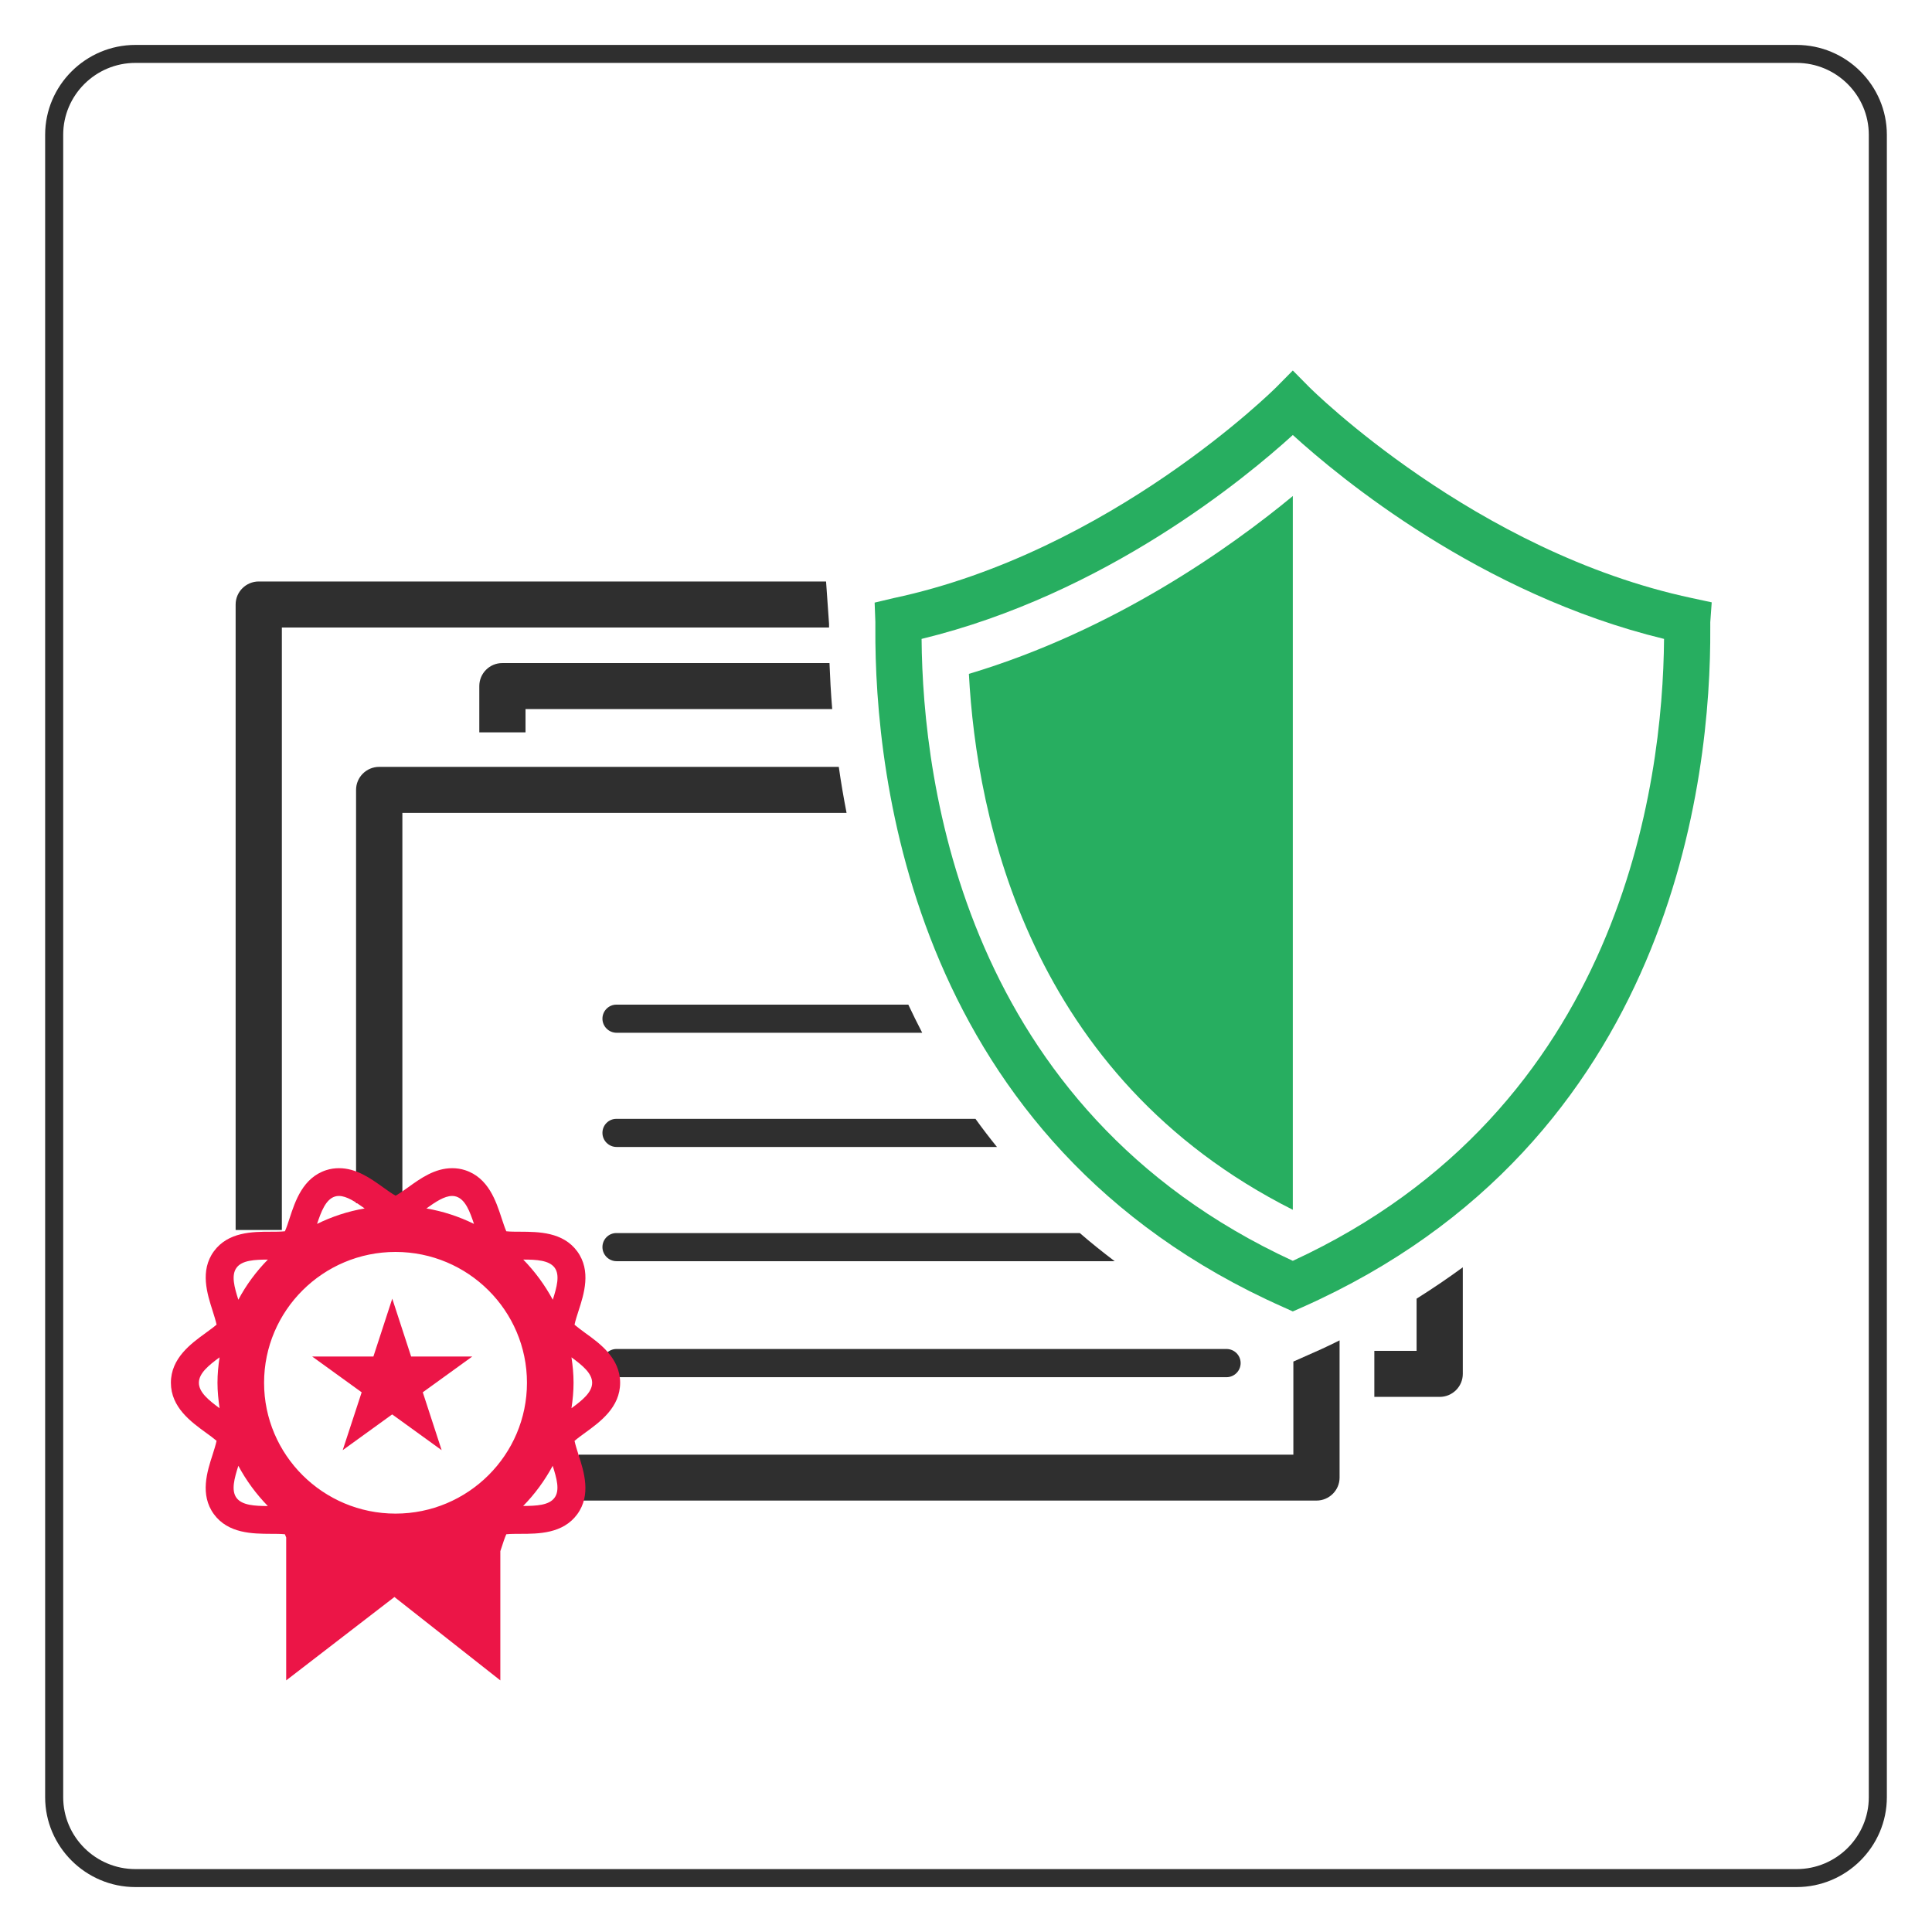 <svg width="197" height="197" viewBox="0 0 197 197" fill="none" xmlns="http://www.w3.org/2000/svg">
<path d="M183.192 6.414C187.251 6.414 190.556 9.703 190.556 13.744V183.256C190.556 187.297 187.251 190.586 183.192 190.586H13.808C9.749 190.586 6.444 187.297 6.444 183.256V13.744C6.444 9.703 9.749 6.414 13.808 6.414H183.192ZM183.192 4.581H13.808C8.745 4.581 4.603 8.705 4.603 13.744V183.256C4.603 188.295 8.745 192.419 13.808 192.419H183.192C188.255 192.419 192.397 188.295 192.397 183.256V13.744C192.397 8.705 188.255 4.581 183.192 4.581Z" fill="#2F2F2F"/>
<path d="M61.429 103.869C61.429 104.657 62.074 105.308 62.874 105.308H94.035C93.538 104.355 93.069 103.393 92.618 102.44H62.865C62.074 102.431 61.429 103.081 61.429 103.869Z" fill="#2F2F2F"/>
<path d="M61.429 127.161C61.429 127.949 62.074 128.6 62.874 128.6H113.662C112.428 127.665 111.231 126.712 110.108 125.732H62.865C62.074 125.723 61.429 126.364 61.429 127.161Z" fill="#2F2F2F"/>
<path d="M61.429 115.515C61.429 116.303 62.074 116.954 62.874 116.954H101.658C100.894 116.01 100.157 115.048 99.467 114.086H62.865C62.074 114.077 61.429 114.718 61.429 115.515Z" fill="#2F2F2F"/>
<path d="M61.429 138.99C61.429 139.778 62.074 140.429 62.874 140.429H125.058C125.85 140.429 126.504 139.788 126.504 138.99C126.504 138.193 125.859 137.552 125.058 137.552H62.865C62.074 137.552 61.429 138.193 61.429 138.99Z" fill="#2F2F2F"/>
<path d="M134.706 137.579L131.88 138.835V148.327H59.017C58.953 148.859 58.796 149.39 58.502 149.885C58.483 149.912 58.465 149.94 58.446 149.967C58.456 150.004 58.474 150.032 58.474 150.068C58.52 150.288 58.566 150.508 58.621 150.737C58.75 151.214 58.852 151.69 58.925 152.157C58.934 152.212 58.953 152.267 58.962 152.331H58.953C58.989 152.551 59.017 152.78 59.054 153.009H134.236C135.534 153.009 136.593 151.956 136.593 150.664V136.672C135.967 136.984 135.359 137.286 134.706 137.579Z" fill="#2F2F2F"/>
<path d="M144.445 132.421V137.744H140.137V142.436H146.802C148.1 142.436 149.158 141.382 149.158 140.09V129.223C147.658 130.322 146.093 131.385 144.445 132.421Z" fill="#2F2F2F"/>
<path d="M84.231 59.292H26.383C25.085 59.292 24.027 60.346 24.027 61.638V125.42H28.74V63.984H84.535V63.608L84.231 59.292Z" fill="#2F2F2F"/>
<path d="M37.145 122.616C37.365 122.616 37.577 122.635 37.78 122.653C38.185 122.534 38.608 122.452 39.096 122.452C39.566 122.452 39.998 122.516 40.394 122.626C40.449 122.626 40.505 122.616 40.56 122.616C40.716 122.616 40.873 122.626 41.029 122.635V82.887H86.321C86.008 81.274 85.741 79.707 85.529 78.195H38.663C37.365 78.195 36.307 79.249 36.307 80.541V122.69C36.574 122.644 36.85 122.616 37.145 122.616Z" fill="#2F2F2F"/>
<path d="M48.873 69.958V74.677H53.586V72.304H84.857C84.719 70.636 84.636 69.06 84.581 67.612H51.229C49.931 67.603 48.873 68.657 48.873 69.958Z" fill="#2F2F2F"/>
<path d="M131.824 133.722L130.867 133.291C93.05 116.496 89.166 79.249 89.258 64.011C89.258 63.727 89.258 63.526 89.258 63.416L89.184 61.446L91.117 60.987C113.275 56.269 129.983 39.638 130.149 39.473L131.824 37.778L133.5 39.473C133.665 39.638 150.374 56.278 172.532 60.987L174.538 61.418L174.391 63.452C174.391 63.535 174.391 63.736 174.391 64.02C174.483 79.258 170.598 116.505 132.782 133.3L131.824 133.722ZM93.971 65.147C94.091 79.945 98.307 113.096 131.824 128.563C165.342 113.087 169.558 79.945 169.678 65.147C150.944 60.603 136.593 48.7 131.824 44.357C127.056 48.7 112.704 60.603 93.971 65.147Z" fill="#27AE60"/>
<path d="M131.824 123.359C104.916 109.807 99.568 83.409 98.795 68.712C113.625 64.277 125.482 55.82 131.824 50.579V123.359Z" fill="#27AE60"/>
<path d="M48.155 138.321L43.11 141.968L45.034 147.869L39.989 144.222L34.944 147.869L36.878 141.968L31.833 138.321H38.074L39.998 132.421L41.922 138.321H48.155ZM63.233 140.997C63.233 143.508 61.181 144.992 59.68 146.082C59.339 146.33 58.861 146.678 58.584 146.925C58.667 147.319 58.861 147.933 58.99 148.336C59.542 150.059 60.306 152.423 58.861 154.402C57.406 156.39 54.902 156.4 53.07 156.4C52.629 156.4 52.012 156.4 51.625 156.445C51.469 156.794 51.275 157.371 51.146 157.783C51.11 157.902 51.064 158.04 51.017 158.168V171.344L40.219 162.841L29.182 171.344V156.775C29.136 156.656 29.09 156.537 29.053 156.445C28.666 156.4 28.049 156.4 27.599 156.4C25.776 156.391 23.263 156.381 21.808 154.393C20.363 152.414 21.118 150.05 21.679 148.327C21.808 147.924 22.002 147.31 22.084 146.916C21.799 146.669 21.329 146.321 20.98 146.073C19.479 144.983 17.426 143.498 17.426 140.997C17.426 138.486 19.479 137.002 20.98 135.912C21.32 135.664 21.799 135.316 22.084 135.069C22.002 134.675 21.808 134.061 21.679 133.658C21.127 131.926 20.363 129.571 21.808 127.592C23.263 125.604 25.767 125.594 27.599 125.594C28.04 125.594 28.666 125.594 29.053 125.549C29.209 125.2 29.403 124.623 29.532 124.211C30.102 122.47 30.885 120.088 33.26 119.318C33.683 119.18 34.116 119.116 34.567 119.116C36.335 119.116 37.78 120.152 39.05 121.059C39.419 121.325 39.98 121.728 40.339 121.92C40.689 121.728 41.26 121.325 41.628 121.059C42.898 120.143 44.343 119.116 46.111 119.116C46.562 119.116 46.995 119.18 47.418 119.318C49.793 120.078 50.576 122.47 51.146 124.211C51.285 124.623 51.469 125.2 51.625 125.549C52.012 125.594 52.629 125.594 53.07 125.594C54.902 125.604 57.406 125.613 58.861 127.601C60.306 129.58 59.551 131.944 58.99 133.667C58.861 134.07 58.658 134.684 58.584 135.078C58.87 135.325 59.339 135.673 59.68 135.921C61.181 137.002 63.233 138.496 63.233 140.997ZM53.356 128.435C54.543 129.653 55.556 131.028 56.366 132.531C56.771 131.257 57.112 130.029 56.559 129.269C55.989 128.499 54.7 128.435 53.356 128.435ZM53.733 140.997C53.733 133.639 47.722 127.656 40.33 127.656C32.938 127.656 26.927 133.639 26.927 140.997C26.927 148.355 32.938 154.338 40.33 154.338C47.722 154.338 53.733 148.355 53.733 140.997ZM43.478 123.221C45.19 123.514 46.82 124.055 48.33 124.797C47.906 123.524 47.455 122.314 46.525 122.012C46.387 121.966 46.249 121.948 46.102 121.948C45.31 121.948 44.399 122.561 43.478 123.221ZM32.33 124.797C33.84 124.055 35.469 123.514 37.181 123.221C36.261 122.561 35.35 121.948 34.558 121.948C34.411 121.948 34.273 121.966 34.134 122.012C33.214 122.314 32.754 123.524 32.33 124.797ZM24.303 132.531C25.104 131.019 26.126 129.644 27.313 128.435C25.969 128.444 24.68 128.499 24.119 129.269C23.557 130.029 23.898 131.257 24.303 132.531ZM22.388 143.59C22.268 142.738 22.176 141.886 22.176 140.997C22.176 140.117 22.259 139.256 22.388 138.404C21.302 139.201 20.28 140.017 20.28 140.997C20.28 141.977 21.302 142.793 22.388 143.59ZM27.313 153.568C26.126 152.35 25.113 150.975 24.303 149.463C23.898 150.737 23.557 151.965 24.11 152.725C24.671 153.495 25.969 153.559 27.313 153.568ZM56.357 149.463C55.547 150.966 54.534 152.35 53.346 153.559C54.691 153.55 55.979 153.495 56.541 152.725C57.112 151.965 56.762 150.737 56.357 149.463ZM60.38 140.997C60.38 140.017 59.358 139.201 58.272 138.404C58.4 139.256 58.483 140.108 58.483 140.997C58.483 141.877 58.4 142.738 58.272 143.59C59.358 142.793 60.38 141.977 60.38 140.997Z" fill="#EC1547"/>
</svg>

